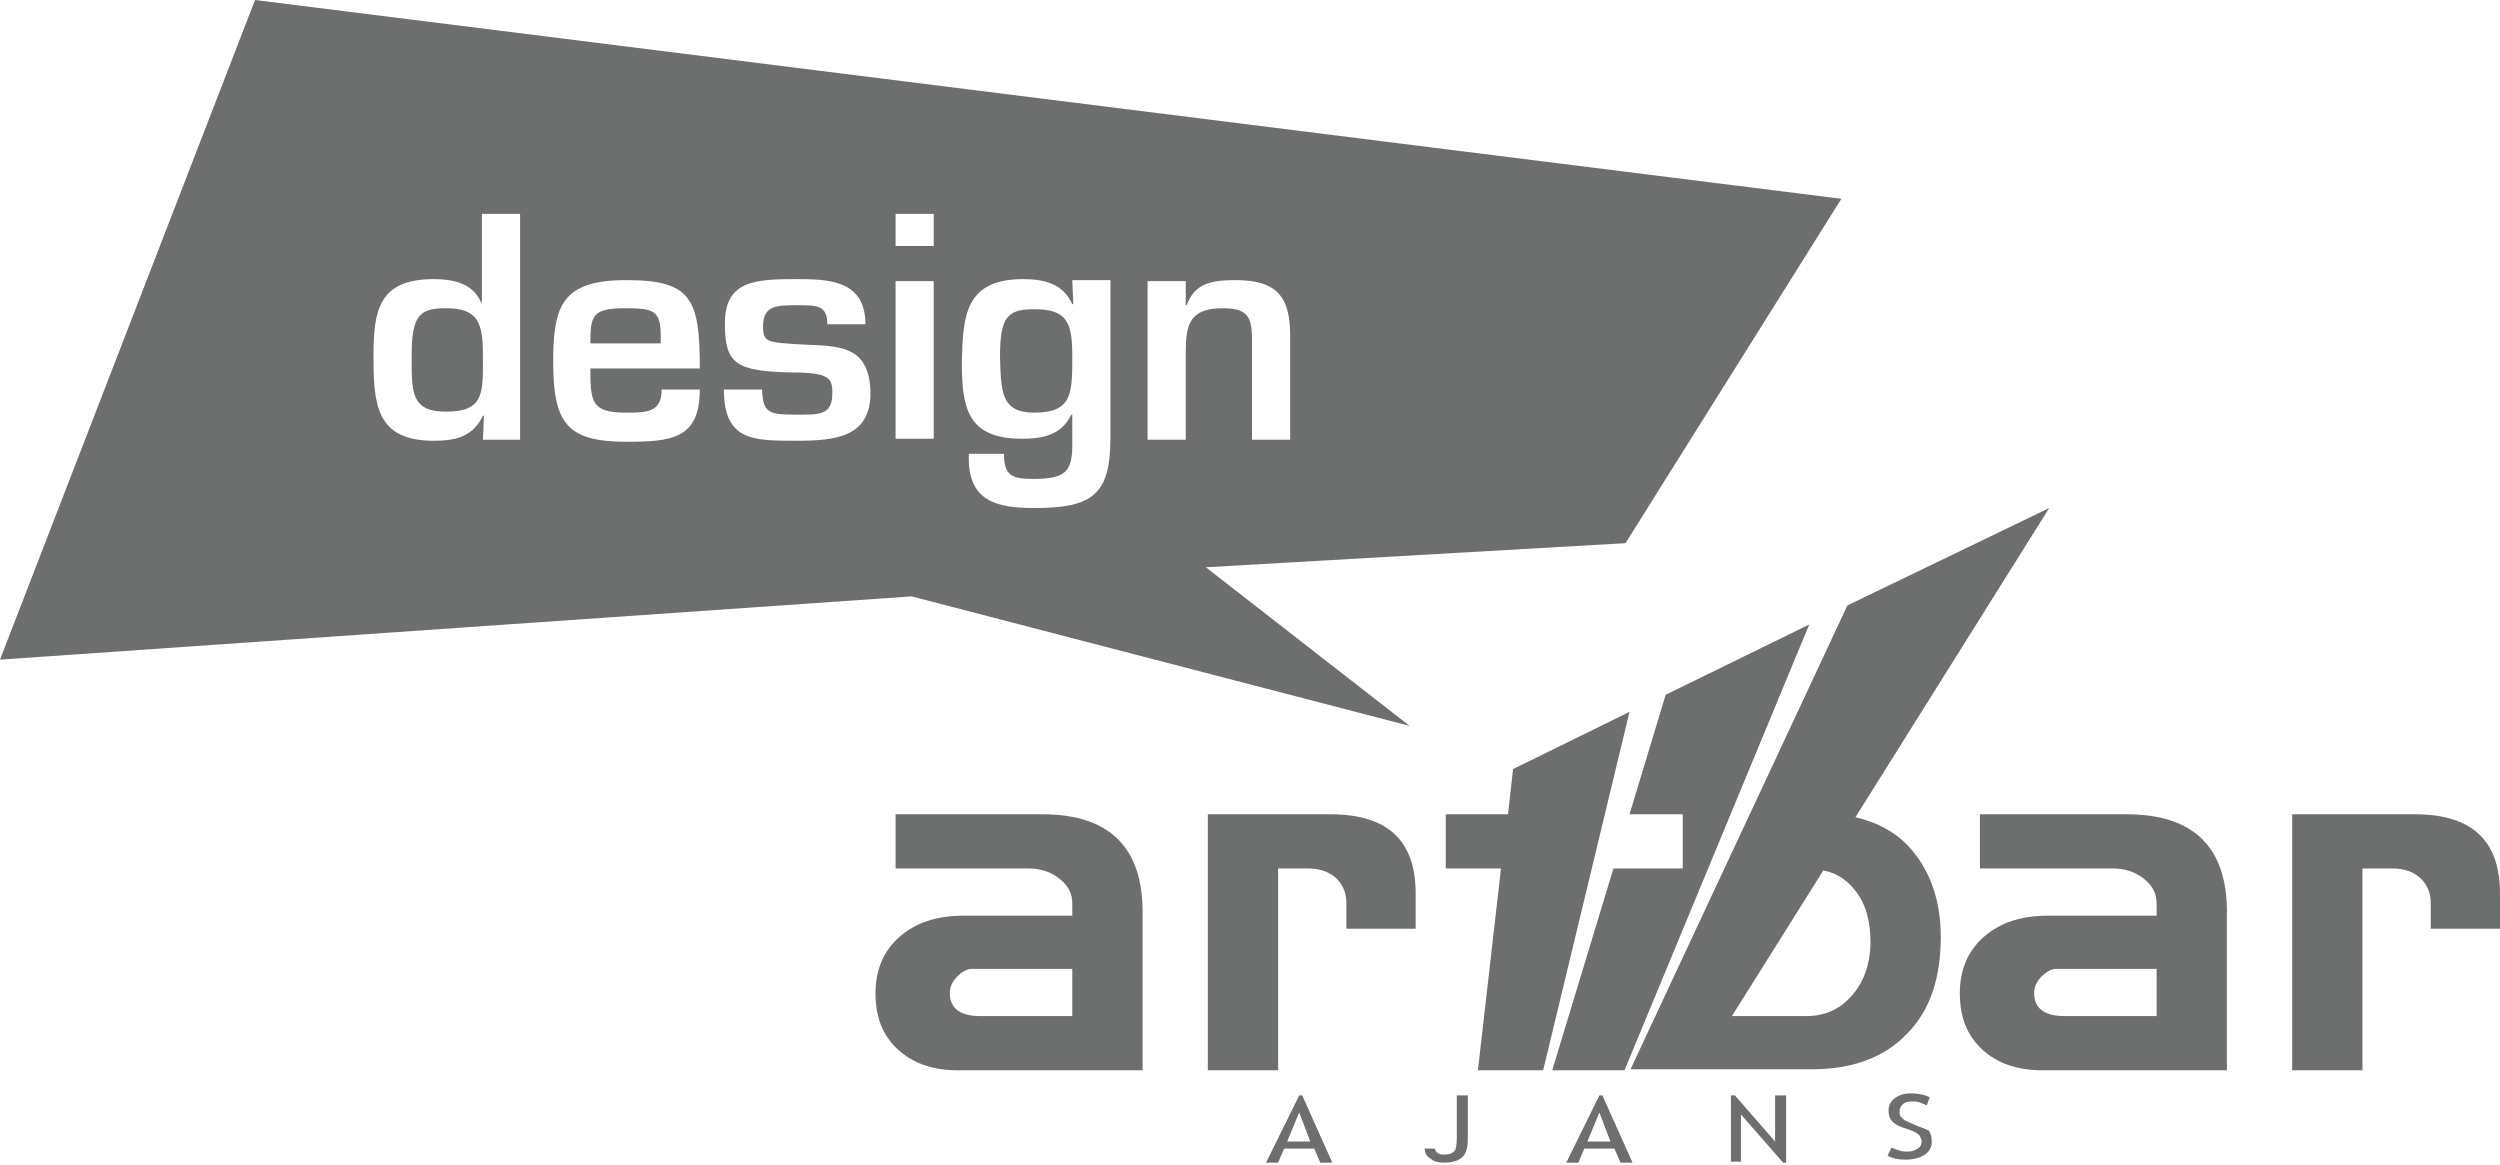 <?xml version="1.0" encoding="utf-8"?>
<!-- Generator: Adobe Illustrator 21.0.0, SVG Export Plug-In . SVG Version: 6.00 Build 0)  -->
<svg version="1.1" id="Layer_1" xmlns="http://www.w3.org/2000/svg" xmlns:xlink="http://www.w3.org/1999/xlink" x="0px" y="0px"
	 viewBox="0 0 249 116" style="enable-background:new 0 0 249 116;" xml:space="preserve">
<style type="text/css">
	.st0{fill:#6D6E6E;}
</style>
<g>
	<path class="st0" d="M103.8,81.1H89.2v5.4h13.2c1.2,0,2.2,0.3,3.1,1c0.9,0.7,1.3,1.5,1.3,2.5v1.2H96c-2.7,0-4.8,0.7-6.4,2.1
		c-1.6,1.4-2.4,3.3-2.4,5.6c0,2.4,0.7,4.2,2.2,5.6c1.5,1.4,3.5,2.1,6,2.1h18.4V91.1C113.9,84.4,110.5,81.1,103.8,81.1z M106.8,101.2
		h-9.2c-2,0-3-0.8-3-2.3c0-0.5,0.2-1.1,0.7-1.6c0.5-0.5,1-0.8,1.5-0.8h10V101.2z"/>
	<path class="st0" d="M132.5,81.1h-12.2v25.5h7V86.5h3c1.1,0,2,0.3,2.7,0.9c0.7,0.6,1.1,1.5,1.1,2.5v2.6h6.9V89
		C141,83.7,138.2,81.1,132.5,81.1z"/>
	<path class="st0" d="M211.8,81.1h-14.6v5.4h13.2c1.2,0,2.2,0.3,3.1,1c0.9,0.7,1.3,1.5,1.3,2.5v1.2H204c-2.7,0-4.8,0.7-6.4,2.1
		c-1.6,1.4-2.4,3.3-2.4,5.6c0,2.4,0.7,4.2,2.2,5.6c1.5,1.4,3.5,2.1,6,2.1h18.4V91.1C221.9,84.4,218.5,81.1,211.8,81.1z M214.8,101.2
		h-9.2c-2,0-3-0.8-3-2.3c0-0.5,0.2-1.1,0.7-1.6c0.5-0.5,1-0.8,1.5-0.8h10V101.2z"/>
	<path class="st0" d="M240.5,81.1h-12.2v25.5h7V86.5h3c1.1,0,2,0.3,2.7,0.9c0.7,0.6,1.1,1.5,1.1,2.5v2.6h6.9V89
		C249,83.7,246.2,81.1,240.5,81.1z"/>
	<polygon class="st0" points="180.2,62.2 165.9,69.2 162.3,81.1 167.6,81.1 167.6,86.5 160.7,86.5 154.6,106.6 161.8,106.6 	"/>
	<polygon class="st0" points="150.7,76.6 150.2,81.1 144,81.1 144,86.5 149.5,86.5 147.2,106.6 153.7,106.6 162.3,70.9 	"/>
	<path class="st0" d="M184.8,81.4l19.3-30.8l-20.1,9.7l-21.6,46.2h6.5l0,0h11.6c4,0,7.2-1.2,9.4-3.5c2.3-2.3,3.4-5.5,3.4-9.7
		c0-3.7-1.1-6.7-3.2-9C188.8,82.9,187,81.9,184.8,81.4z M184.5,99.1c-1.2,1.4-2.7,2.1-4.6,2.1h-7.4l9.1-14.5
		c1.2,0.2,2.3,0.9,3.1,1.9c1.1,1.3,1.6,3.1,1.6,5.2C186.3,95.9,185.7,97.7,184.5,99.1z"/>
	<path class="st0" d="M129.4,109.1l-3.3,6.7h1.2l0.6-1.4h3l0.6,1.4h1.2l-3-6.7H129.4z M128.2,113.7l1.2-2.9l1.1,2.9H128.2z"/>
	<path class="st0" d="M145.1,113.3c0,0.8-0.1,1.3-0.3,1.4c-0.2,0.2-0.5,0.3-1,0.3c-0.5,0-0.8-0.2-0.9-0.6h-1c0,0.4,0.2,0.8,0.6,1
		c0.3,0.3,0.8,0.4,1.3,0.4c0.9,0,1.5-0.2,1.9-0.6c0.4-0.4,0.5-1.1,0.5-2v-4.1h-1.1V113.3z"/>
	<path class="st0" d="M159.3,109.1l-3.3,6.7h1.2l0.6-1.4h3l0.6,1.4h1.2l-3-6.7H159.3z M158.1,113.7l1.2-2.9l1.1,2.9H158.1z"/>
	<polygon class="st0" points="176.8,113.7 172.8,109.1 172.4,109.1 172.4,115.7 173.4,115.7 173.4,111 177.6,115.8 177.9,115.8 
		177.9,109.1 176.8,109.1 	"/>
	<path class="st0" d="M191.1,112.2l-0.7-0.3c-0.4-0.2-0.7-0.3-0.8-0.4c-0.1-0.1-0.2-0.2-0.3-0.3c-0.1-0.1-0.1-0.3-0.1-0.5
		c0-0.3,0.1-0.5,0.3-0.7c0.2-0.2,0.5-0.3,0.9-0.3c0.3,0,0.5,0,0.8,0.1c0.3,0.1,0.5,0.2,0.7,0.3l0.3-0.8c-0.3-0.2-1-0.4-1.9-0.4
		c-0.7,0-1.2,0.2-1.6,0.5c-0.4,0.3-0.6,0.7-0.6,1.2c0,0.4,0.1,0.8,0.3,1c0.2,0.3,0.6,0.5,1.1,0.7l0.6,0.2c0.6,0.2,0.9,0.4,1.1,0.6
		c0.1,0.2,0.2,0.4,0.2,0.6c0,0.3-0.1,0.5-0.4,0.7c-0.3,0.2-0.6,0.3-1,0.3c-0.2,0-0.5,0-0.8-0.1c-0.3-0.1-0.6-0.2-0.8-0.3l-0.4,0.8
		c0.5,0.3,1.1,0.4,1.8,0.4c0.8,0,1.5-0.2,1.9-0.5c0.5-0.3,0.7-0.8,0.7-1.3c0-0.5-0.1-0.8-0.3-1.1
		C192.1,112.6,191.7,112.4,191.1,112.2z"/>
	<path class="st0" d="M140.4,72.3l-20.3-15.8l41.8-2.4l21.5-34.3L25.4,0L0,65.7l90.8-6.3L140.4,72.3z M114.3,28h3.8v2.4h0.1
		c0.8-2.3,2.7-2.5,4.9-2.5c4.1,0,5.4,1.7,5.4,5.5v10.4h-3.8v-10c0-2.3-0.5-3.1-2.9-3.1c-3.3,0-3.7,1.6-3.7,4.4v8.7h-3.8V28z
		 M101.9,27.8c2.2,0,4,0.5,4.9,2.5h0.1l-0.1-2.4h3.8v15.7c0,5.7-1.8,7-7.6,7c-3.8,0-6.7-0.7-6.5-5.4h3.5c0,2.2,0.8,2.5,2.9,2.5
		c3.2,0,3.9-0.7,3.9-3.4v-3h-0.1c-1,2.1-3,2.4-4.9,2.4c-5.4,0-6-3-6-7.6C95.9,31.5,96.1,27.8,101.9,27.8z M89.2,21.3H93v3.2h-3.8
		V21.3z M51.9,43.8h-3.8l0.1-2.4h-0.1c-1,2.1-2.7,2.5-4.9,2.5c-5.8,0-6-3.7-6-8.5c0-4.6,0.6-7.6,6-7.6c1.9,0,3.9,0.4,4.7,2.3h0.1
		v-8.8h3.8V43.8z M62.3,41.1c2.1,0,3.6,0,3.6-2.3h3.8c0,4.9-2.8,5.2-7.3,5.2c-6,0-7.3-1.9-7.3-8c0-5.6,0.9-8.1,7.3-8.1
		c6.5,0,7.3,1.9,7.3,8.8H58.8C58.8,40,58.9,41.1,62.3,41.1z M79.3,43.9c-4.3,0-7.2,0-7.2-5.1h3.8c0.1,2.3,0.6,2.5,3.4,2.5
		c2.2,0,3.6,0.1,3.6-2.1c0-1.4-0.1-2.1-3.9-2.1c-5.8-0.1-6.8-0.9-6.8-4.9c0-4.3,3.1-4.4,7.2-4.4c3.1,0,6.8,0.1,6.8,4.5h-3.8
		c0-1.9-1-1.9-3-1.9s-3.4,0-3.4,2.1c0,1.6,0.4,1.6,3.7,1.8c3.7,0.2,7-0.1,7,5C86.6,43.5,83.3,43.9,79.3,43.9z M89.2,28H93v15.7h-3.8
		V28z"/>
	<path class="st0" d="M103,41.1c3.8,0,3.8-1.9,3.8-5.6c0-3.4-0.5-4.7-3.8-4.7c-2.6,0-3.4,0.7-3.4,4.7C99.7,39,99.7,41.1,103,41.1z"
		/>
	<path class="st0" d="M62.3,30.7c-3.3,0-3.5,0.7-3.5,3.5h7C65.9,31,65.4,30.7,62.3,30.7z"/>
	<path class="st0" d="M44.4,30.7c-2.6,0-3.4,0.7-3.4,4.7c0,3.6-0.1,5.6,3.4,5.6c3.9,0,3.7-1.9,3.7-5.6
		C48.1,32.1,47.6,30.7,44.4,30.7z"/>
</g>
</svg>
